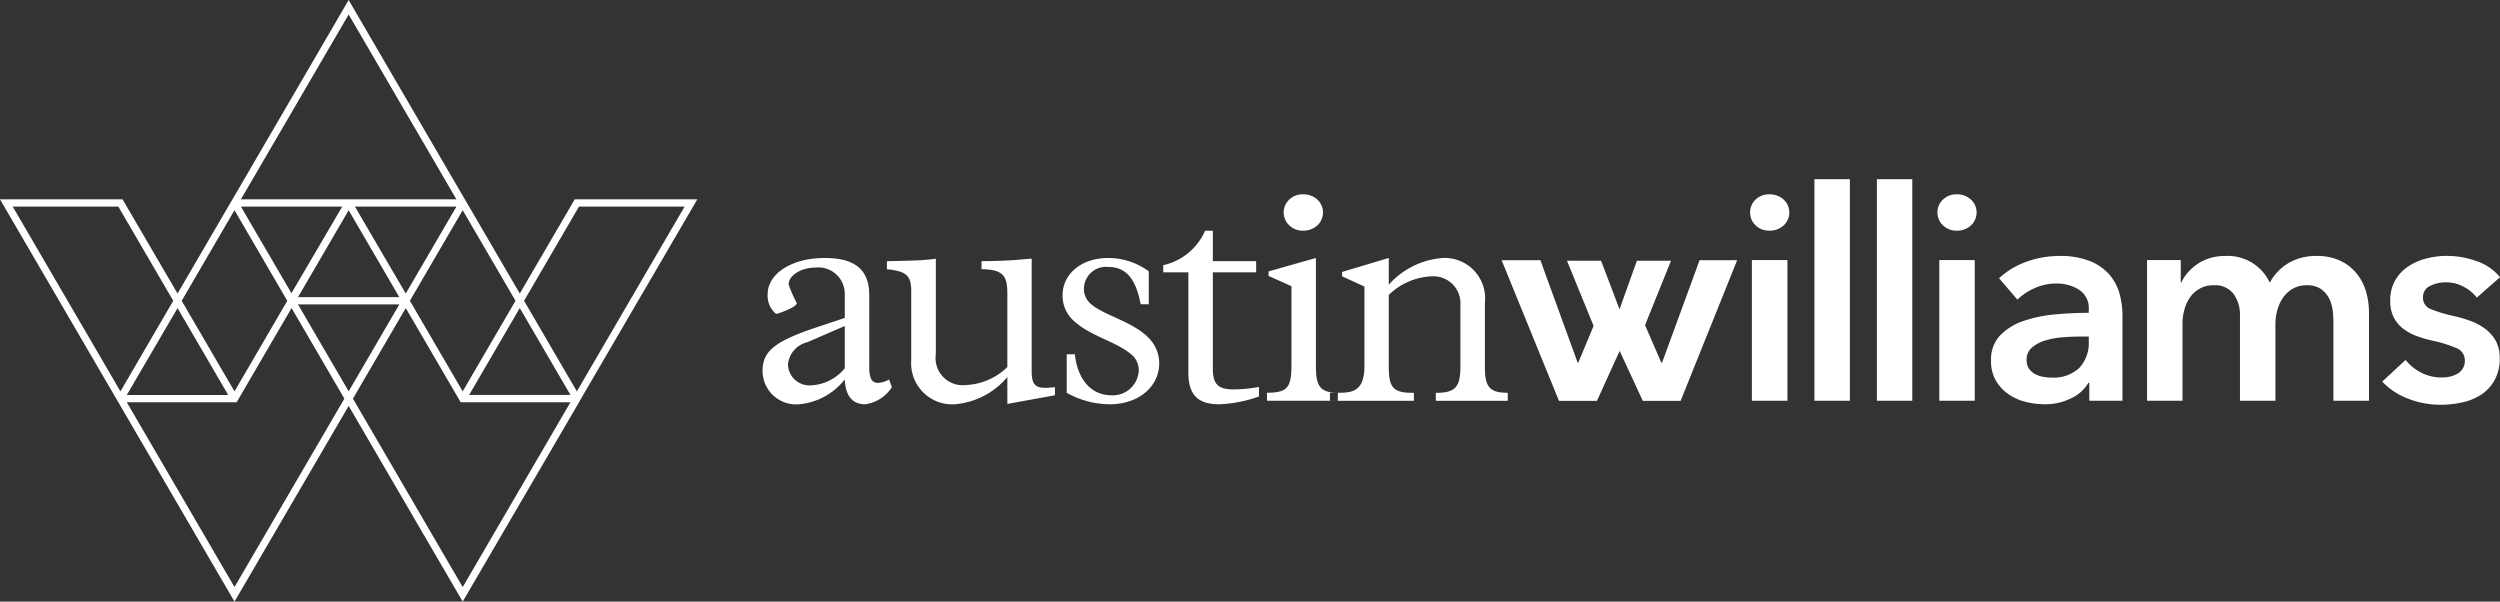 <svg xmlns="http://www.w3.org/2000/svg" width="187" height="45" viewBox="0 0 187 45">
  <rect x="0" y="0" width="187" height="45" fill="#333333" stroke="none"/>
<defs>
    <style>
      .cls-1 {
        fill: #fff;
        fill-rule: evenodd;
      }
    </style>
  </defs>
  <path id="Outline_Logo_White" data-name="Outline Logo White" class="cls-1" d="M1084.02,336.889a1.313,1.313,0,0,1,.41-0.953,1.413,1.413,0,0,1,1.04-.4,1.532,1.532,0,0,1,1.06.387,1.312,1.312,0,0,1,0,1.943,1.532,1.532,0,0,1-1.06.387,1.41,1.41,0,0,1-1.04-.406A1.31,1.31,0,0,1,1084.02,336.889Zm-29.31,13.072a2.834,2.834,0,0,1-1.99,1.279c-0.96,0-1.48-.628-1.53-1.859a4.9,4.9,0,0,1-3.42,1.859,2.508,2.508,0,0,1-2.73-2.487c0-1.464.87-2.207,3.99-3.252l2.16-.721v-1.811a1.978,1.978,0,0,0-2.23-1.951c-1.05,0-1.97.6-1.97,1.253a8.153,8.153,0,0,0,.61,1.394c0,0.326-1.43.814-1.55,0.814a1.762,1.762,0,0,1-.63-1.464c0-1.555,1.81-2.718,4.27-2.718,2.35,0,3.33.952,3.33,2.788v5.39c0,0.813.19,1.162,0.64,1.162a1.672,1.672,0,0,0,.84-0.256Zm-6.31-3.368a1.9,1.9,0,0,0-1.46,1.648,1.613,1.613,0,0,0,1.77,1.582,3.47,3.47,0,0,0,2.48-1.278v-3.16Zm18.51,3.973-3.56.649V349.2a5.743,5.743,0,0,1-4.02,2.045,3.075,3.075,0,0,1-3.17-3.3v-5.18c0-1.115-.34-1.486-1.82-1.627v-0.6c1.17-.024,1.94-0.047,2.48-0.07,0.57-.047.9-0.07,1.18-0.116V347.5a2.027,2.027,0,0,0,2.25,2.3,4.709,4.709,0,0,0,3.1-1.346v-5.483c0-1.324-.29-1.813-1.93-1.836v-0.6c1.01,0,1.76-.047,2.32-0.07,0.59-.047,1.04-0.093,1.43-0.116V348.8c0,1.278.54,1.278,1.74,1.162v0.6Zm1.49-3.068c0.19,1.836,1.19,3.068,2.72,3.068a1.944,1.944,0,0,0,2.06-1.835,1.6,1.6,0,0,0-.37-1.047c-1.15-1.138-3.29-1.487-4.6-2.788a2.517,2.517,0,0,1-.73-1.788c0-1.648,1.43-2.811,3.43-2.811a5.11,5.11,0,0,1,3.02,1v2.462h-0.61c-0.35-1.9-1.1-2.788-2.39-2.788a1.65,1.65,0,0,0-1.85,1.58,1.442,1.442,0,0,0,.42,1.092c0.94,0.93,3.1,1.324,4.39,2.6a2.711,2.711,0,0,1,.82,1.929c0,1.766-1.57,3.067-3.68,3.067a6.6,6.6,0,0,1-3.24-.859V347.5h0.61Zm13.77,3.159a9.886,9.886,0,0,1-2.98.583c-1.69,0-2.3-.814-2.3-2.371v-7.5h-1.88v-0.533a4.472,4.472,0,0,0,3.13-2.579h0.58v2.277h3.24v0.835h-3.24v7.18c0,1.16.35,1.58,1.57,1.58a10.888,10.888,0,0,0,1.88-.186v0.718Zm4.26-10.36V348.4c0,1.464.3,1.977,1.64,1.977v0.6h-5.3v-0.6c1.54,0,1.83-.4,1.83-2.07v-5.9l-1.71-.767V341.3Zm5.45,0v2a5.982,5.982,0,0,1,4.06-2,3.026,3.026,0,0,1,3.13,3.368v4.81c0,1.464.35,1.906,1.71,1.906v0.6h-5.38v-0.6c1.53,0.022,1.84-.513,1.84-2v-4.577a2.023,2.023,0,0,0-2.12-2.137,4.894,4.894,0,0,0-3.24,1.394v5.274c0,1.487.17,2.09,1.88,2.045v0.6h-6.28v-0.6c1.33-.025,2.58.25,2.58-2.022v-5.925l-1.67-.766v-0.326Zm27.16,0.156h2.66v10.522h-2.66V340.453Zm4.68-6.05h2.65v16.572h-2.65V334.4Zm4.67,0h2.65v16.572h-2.65V334.4Zm4.67,6.05h2.65v10.522h-2.65V340.453Zm11.22,9.185h-0.07a2.912,2.912,0,0,1-1.28,1.15,4.372,4.372,0,0,1-2.01.45,5.775,5.775,0,0,1-1.34-.165,3.962,3.962,0,0,1-1.29-.548,3.215,3.215,0,0,1-.97-1.008,2.865,2.865,0,0,1-.39-1.545,2.606,2.606,0,0,1,.68-1.885,4.39,4.39,0,0,1,1.73-1.074,9.954,9.954,0,0,1,2.36-.494c0.86-.08,1.71-0.12,2.54-0.12v-0.263a1.62,1.62,0,0,0-.72-1.458,3.087,3.087,0,0,0-1.72-.471,3.906,3.906,0,0,0-1.62.351,4.43,4.43,0,0,0-1.28.854l-1.37-1.6a5.957,5.957,0,0,1,2.09-1.249,7.209,7.209,0,0,1,2.4-.417,5.986,5.986,0,0,1,2.34.395,3.875,3.875,0,0,1,1.45,1.03,3.726,3.726,0,0,1,.74,1.425,6.113,6.113,0,0,1,.21,1.578v6.4h-2.48v-1.337Zm-0.04-3.464h-0.6q-0.645,0-1.35.055a6.034,6.034,0,0,0-1.31.241,2.727,2.727,0,0,0-.99.526,1.148,1.148,0,0,0-.4.932,1.118,1.118,0,0,0,.16.625,1.321,1.321,0,0,0,.43.405,2.006,2.006,0,0,0,.6.219,3.459,3.459,0,0,0,.67.066,2.8,2.8,0,0,0,2.08-.723,2.71,2.71,0,0,0,.71-1.973v-0.373Zm17.04-6.028a4.022,4.022,0,0,1,1.78.362,3.485,3.485,0,0,1,1.22.954,3.835,3.835,0,0,1,.7,1.359,5.57,5.57,0,0,1,.22,1.578v6.576h-2.66v-5.831a8.16,8.16,0,0,0-.06-0.964,2.664,2.664,0,0,0-.29-0.91,1.916,1.916,0,0,0-.61-0.669,1.807,1.807,0,0,0-1.03-.263,2.033,2.033,0,0,0-1.06.263,2.245,2.245,0,0,0-.73.68,2.971,2.971,0,0,0-.42.931,4.027,4.027,0,0,0-.14,1.02v5.743h-2.65v-6.357a2.665,2.665,0,0,0-.48-1.633,1.726,1.726,0,0,0-1.49-.647,2.049,2.049,0,0,0-1.04.253,2.1,2.1,0,0,0-.72.646,2.715,2.715,0,0,0-.42.91,3.7,3.7,0,0,0-.15,1.041v5.787h-2.65V340.453h2.52v1.688h0.04a3.171,3.171,0,0,1,.48-0.745,3.824,3.824,0,0,1,.71-0.636,3.381,3.381,0,0,1,.94-0.449,3.891,3.891,0,0,1,1.17-.165,3.458,3.458,0,0,1,3.32,2,3.828,3.828,0,0,1,1.42-1.48A4.057,4.057,0,0,1,1161.28,340.146Zm11.99,3.113a3.015,3.015,0,0,0-.97-0.8,2.751,2.751,0,0,0-1.35-.34,2.58,2.58,0,0,0-1.17.263,0.905,0.905,0,0,0-.54.877,0.885,0.885,0,0,0,.59.866,10.588,10.588,0,0,0,1.72.515,9.865,9.865,0,0,1,1.2.351,4.334,4.334,0,0,1,1.11.58,2.958,2.958,0,0,1,.81.9,2.639,2.639,0,0,1,.31,1.3,3.289,3.289,0,0,1-.37,1.633,3.088,3.088,0,0,1-.97,1.085,4.153,4.153,0,0,1-1.42.6,7.4,7.4,0,0,1-1.67.187,6.646,6.646,0,0,1-2.41-.45,5.153,5.153,0,0,1-1.95-1.282l1.75-1.622a3.445,3.445,0,0,0,1.15.942,3.32,3.32,0,0,0,1.57.373,2.764,2.764,0,0,0,.59-0.066,1.987,1.987,0,0,0,.55-0.208,1.113,1.113,0,0,0,.41-0.384,1.1,1.1,0,0,0,.16-0.591,0.981,0.981,0,0,0-.61-0.943,10.088,10.088,0,0,0-1.83-.57,8.359,8.359,0,0,1-1.16-.34,3.8,3.8,0,0,1-1.01-.548,2.641,2.641,0,0,1-.71-0.843,2.754,2.754,0,0,1-.26-1.25,3.021,3.021,0,0,1,.36-1.512,3.183,3.183,0,0,1,.97-1.041,4.153,4.153,0,0,1,1.35-.6,6.009,6.009,0,0,1,1.55-.2,6.576,6.576,0,0,1,2.24.395,3.818,3.818,0,0,1,1.74,1.2Zm-54.36-6.37a1.3,1.3,0,0,1,.4-0.953,1.429,1.429,0,0,1,1.04-.4,1.515,1.515,0,0,1,1.06.387,1.312,1.312,0,0,1,0,1.943,1.515,1.515,0,0,1-1.06.387,1.426,1.426,0,0,1-1.04-.406A1.3,1.3,0,0,1,1118.91,336.889Zm14.01,0a1.275,1.275,0,0,1,.41-0.953,1.413,1.413,0,0,1,1.04-.4,1.49,1.49,0,0,1,1.05.387,1.312,1.312,0,0,1,0,1.943,1.49,1.49,0,0,1-1.05.387,1.41,1.41,0,0,1-1.04-.406A1.272,1.272,0,0,1,1132.92,336.889Zm-17.79,3.573-2.81,7.672h-0.05l-1.22-2.812,1.94-4.819h-2.55l-1.3,3.632-1.38-3.632h-2.55l1.99,4.875-1.15,2.756h-0.04l-2.79-7.672h-2.9l4.29,10.522h2.84l1.7-3.736,1.73,3.736h2.83l4.23-10.522h-2.81Zm-84.14-4.552-4.11,7.046-3.95-6.775-0.16-.271L1014.08,321l-8.69,14.91-0.16.271-3.95,6.775-4.112-7.046H988l8.693,14.908,0.158,0.272L1005.54,366l8.54-14.637L1022.61,366l8.7-14.909,0.15-.272,8.7-14.908h-9.17Zm-4.43,7.59-3.95,6.775-3.95-6.775,3.95-6.776Zm0.32,0.543,3.79,6.5h-7.58Zm-9.01-.815h-7.58l3.79-6.5Zm0,0.543-3.79,6.5-3.79-6.5h7.58Zm0.48-.815-3.8-6.5h7.59Zm-8.55-.024-3.78-6.479h7.58Zm4.28-20.845,8.06,13.823h-16.12Zm-8.54,14.637,3.95,6.776-3.95,6.775-3.95-6.775Zm-0.47,13.822h-7.585l3.795-6.5Zm-16.119-14.093h7.9l4.108,7.047-3.95,6.775Zm16.589,28.459-8.055-13.822h8.215l4.11-7.047h0l3.95,6.776Zm17.07,0-8.21-14.093,3.95-6.775h0l4.11,7.047h8.21Zm8.54-14.637-3.95-6.776,4.11-7.046h7.9Z" transform="translate(-988 -321)"/>
</svg>
